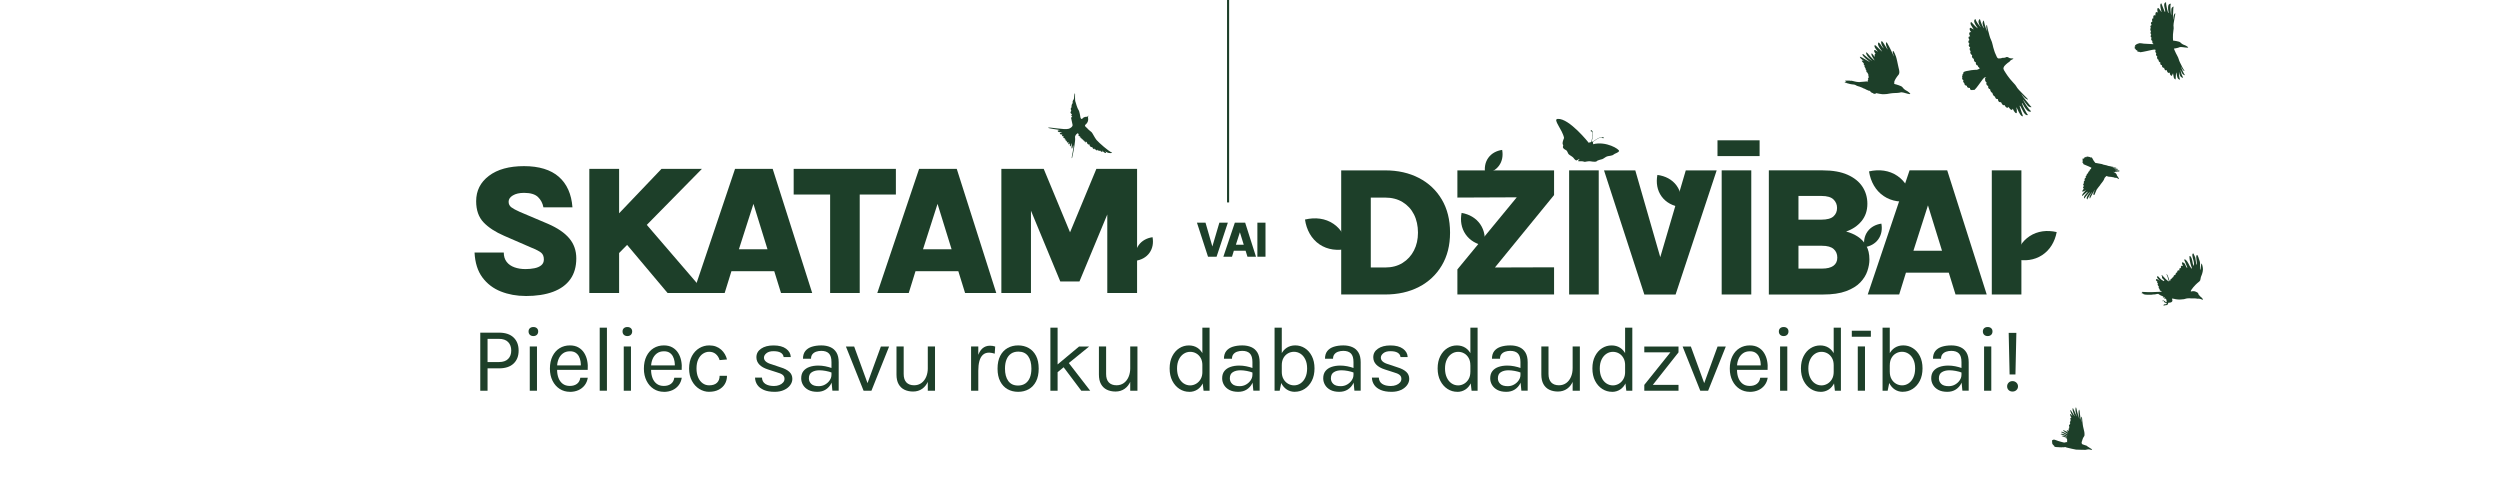 <svg xmlns="http://www.w3.org/2000/svg" id="Layer_1" viewBox="0 0 1039 199"><defs><style>      .st0, .st1 {        fill: none;      }      .st2, .st3 {        fill: #1d3f29;      }      .st1 {        stroke: #1d3f29;        stroke-miterlimit: 10;        stroke-width: .87px;      }      .st3 {        fill-rule: evenodd;      }    </style></defs><rect class="st0" x="-.86" y=".26" width="1040.01" height="198.33"></rect><line class="st1" x1="510.39" x2="510.39" y2="84.13"></line><g><path class="st3" d="M787.21,34.68l.06.19c.23.12.5.14.74.21.7.22,1.46.44,2.12.76l.3.2.27.26.31.36.22.26.35.29.48.33.5.27.45.3c.17.13.34.26.5.41l.35.38.05.15-.03.03-.06-.02-.07.05-.29-.02c-.21-.04-.41-.08-.62-.13-.27-.07-.54-.14-.82-.22-.28-.07-.56-.16-.84-.23l-.42-.08c-.17-.03-.33-.06-.5-.07l-.35.04c-.19.03-.37.1-.56.13-.2.03-.4.05-.6.07-.23.02-.46.04-.69.05-.25.01-.5,0-.75.02-.2.01-.4.03-.6.04-.21.02-.43.04-.64.06-.23.03-.46.06-.69.1-.19.03-.38.07-.57.1-.2.03-.41.06-.61.1-.23.02-.46.04-.68.05-.25.01-.5.02-.76.04-.18,0-.36-.01-.54-.02-.18-.03-.36-.05-.54-.08-.22-.03-.44-.06-.65-.1-.21-.04-.41-.08-.61-.12-.22-.04-.44-.09-.67-.13l-.23.15-.11.09-.07.07-.26-.04-.12-.02-.1.04-.14-.03-.13-.13-.16-.13-.29-.09-.2-.1-.31-.16-.21-.2-.15-.22-.07-.16-.26-.04-.25-.06h-.18s-.1-.1-.1-.1l-.21-.09-.4-.15-.41-.22-.48-.24-.48-.17-.4-.22-.43-.18-.48-.18-.46-.18-.44-.11-.41-.15-.37-.17-.34-.2-.39-.13-.42-.07-.45-.04-.45-.07c-.18-.03-.36-.06-.54-.1-.18-.04-.36-.1-.54-.15-.22-.06-.45-.11-.67-.17l-.49-.17-.33-.13-.16-.12-.03-.07.07-.04.22.02.35.04.28.04-.26-.11-.08-.04-.03-.05.05-.04-.13-.05-.16-.07-.14-.11-.04-.07.06-.05.25-.04c.19-.02.38-.02.58-.03h.42c.17,0,.35,0,.52,0,.19.02.37.07.55.09l.13-.02h.12s.17,0,.17,0c.22.04.44.09.65.14.18.04.35.09.53.13.22.05.44.11.67.15.17.03.35.05.52.07l.49.05.44.02.3-.06c.2-.03.4-.03.6-.05.26-.02.52-.04.78-.06.33-.03.65-.07.98-.09.26-.01.52.03.78,0l.08-.1v-.07s-.05-.09-.05-.09l-.09-.12-.02-.13.02-.07.12-.09.12-.05-.05-.07-.04-.12v-.05s.12-.12.12-.12l-.1-.1-.12-.15.02-.08.2-.12.21-.13-.04-.06-.1-.1-.03-.09.04-.08.06-.03-.02-.08-.07-.12-.08-.1v-.2s.07-.03.07-.03l-.04-.13-.05-.12v-.1s.02-.1.02-.1l-.11-.14-.11-.11-.04-.1.02-.1.04-.07-.1-.08-.14-.08-.19-.16-.14-.2-.06-.22.03-.17.04-.08-.11-.14-.19-.29-.11-.34v-.11s.03-.15.03-.15l-.09-.07-.14-.18-.16-.28-.07-.22v-.1s.02-.06.02-.06l.1-.04-.12-.16-.19-.27-.12-.19-.04-.17.02-.1.06-.06h.09s-.15-.15-.15-.15l-.21-.23-.24-.26-.18-.2-.13-.19-.03-.11.05-.09.12-.03.23.03.3.09.16.06-.37-.3-.43-.32-.35-.31-.24-.26-.19-.27-.07-.15v-.1s.09-.05.09-.05l.3.1c.18.07.35.16.52.25.17.09.34.19.51.29.19.11.38.22.57.33.19.11.38.23.58.34.23.14.46.28.7.41.17.09.34.18.51.27l.47.23c-.2-.15-.39-.29-.59-.45-.18-.14-.35-.28-.53-.42l-.48-.39c-.17-.14-.34-.28-.5-.44-.17-.16-.33-.34-.49-.52l-.29-.32-.19-.33-.08-.21v-.18s.09-.09.09-.09h.13s.34.26.34.26l.45.38c.17.15.35.29.53.43.17.14.35.27.52.41.18.15.36.3.55.44l.49.36c.21.15.42.3.63.45l.27.19-.44-.46-.39-.38c-.18-.18-.36-.36-.53-.55-.15-.16-.29-.32-.43-.49l-.31-.47-.22-.41-.12-.28-.06-.27.02-.17.07-.11h.15s.32.32.32.32l.43.48.38.43.38.43.38.39.37.38.39.4.49.4.18.14-.22-.34-.28-.44-.26-.41-.23-.4-.17-.34-.12-.29-.06-.21-.03-.23.02-.17.08-.11h.11l.19.15.2.26.21.29.21.26.24.28.18.19.07.07-.09-.23-.06-.26-.02-.26.03-.27.12-.23.12-.06h.15s-.22-.34-.22-.34l-.22-.35-.15-.4-.03-.2.04-.19.09-.14h.14s.22.06.22.06l.26.15.28.19.3.2.1.04.03-.07-.05-.09-.29-.34c-.13-.17-.26-.34-.38-.51-.11-.16-.22-.32-.32-.49l-.19-.39-.1-.38.04-.25.13-.13.17.02.36.29.38.37.37.36.39.38c.19.18.39.36.58.55l.37.36.42.34-.3-.44-.36-.49c-.12-.17-.24-.34-.35-.52-.12-.18-.23-.36-.33-.55l-.21-.47-.13-.38-.04-.37.03-.26.06-.18.13-.1.14.02.21.19.27.34.3.39.29.44.29.41.21.24.18.2.26.25-.21-.39-.26-.43-.19-.35c-.09-.18-.18-.36-.24-.55l-.13-.48-.04-.37.03-.26.08-.16.12-.06.15.05.25.27.29.41c.12.18.24.36.36.55.12.2.24.4.36.59.12.18.24.36.35.54.12.19.24.4.37.59.14.2.3.37.45.56-.08-.17-.17-.33-.25-.5-.08-.18-.15-.36-.22-.54-.06-.16-.12-.33-.17-.49l-.11-.45-.05-.39v-.32s.04-.23.04-.23l.07-.13.08-.04.11.05.2.26.2.38.28.49.25.45c.1.19.2.39.3.58l.23.43c.17.34.34.67.5,1.02.11.24.21.48.32.72.15.34.31.68.47,1.01.1.21.22.4.33.6-.07-.21-.15-.42-.22-.63-.06-.17-.12-.34-.18-.51l-.12-.36-.05-.36.02-.24.03-.19.06-.09h.13s.19.26.19.26l.23.43c.08.17.17.34.24.51.15.35.3.7.43,1.06.1.28.17.56.25.85.1.38.19.76.27,1.14.09.41.17.82.26,1.23.09.43.19.86.28,1.28.09.38.2.76.27,1.14.05.25.08.5.09.75l-.02.46-.07.26-.15.39c-.12.2-.29.36-.43.54l-.36.47c-.19.28-.39.57-.56.86-.1.16-.18.33-.26.5l-.17.41-.08.22v.22s0,.19,0,.19l-.03.31h0Z"></path><path class="st3" d="M822.02,28.83l.47-.15.29-.1-.15-.18-.05-.16-.03-.16-.12-.08-.18-.11-.12-.15-.08-.18-.07-.31-.27-.08-.27-.16-.18-.29-.12-.35.03-.2.08-.22-.25-.08-.2-.12-.2-.21-.1-.17-.08-.21-.1-.28.03-.2.06-.23-.22-.02-.2-.14-.22-.22-.16-.32-.06-.25v-.26s.1-.32.1-.32l-.21-.12-.23-.19-.17-.22-.13-.3-.07-.32.06-.3.12-.26-.23-.17-.14-.24-.05-.3v-.31s.12-.3.12-.3l.12-.19-.3-.21-.18-.2-.11-.22-.05-.26.07-.22.1-.18.18-.17-.27-.28-.14-.26-.07-.23v-.31s.11-.26.11-.26l.16-.16.2-.12-.18-.21-.11-.23-.11-.4-.02-.3.11-.21.21-.12.36-.05-.11-.24-.12-.24-.1-.26-.07-.41.04-.25.11-.2.19-.11.23-.06h.17s.09.02.09.02l-.17-.2-.17-.23-.15-.25-.09-.26-.05-.25.02-.3.05-.19.24-.14.19.07.21.12.27.16.33.17.39.24c-.11-.17-.23-.33-.33-.5-.18-.29-.35-.58-.52-.87-.1-.18-.22-.35-.31-.53l-.14-.33-.05-.39.05-.24.09-.22.16-.05.23.23c.23.25.47.5.7.75.18.2.36.4.55.59.18.18.35.36.54.52.19.16.4.3.59.46l.14.11-.21-.35-.29-.45-.25-.36-.27-.45-.22-.44-.18-.4-.1-.42v-.41s.2-.4.2-.4l.16-.17.1-.08.05.05.12.33.22.49.28.48c.12.19.24.38.37.57.13.19.27.37.41.55l.37.47.34.4.12.1-.17-.29-.2-.34-.17-.31-.18-.39-.13-.39-.11-.47.03-.45.13-.3.21-.31.14-.14h.09s.08.25.08.25l.27.87.21.6c.08.18.15.36.24.54.12.25.23.51.36.75.11.2.23.39.36.58l.24.31-.16-.44-.19-.45-.16-.49c-.05-.17-.1-.35-.13-.53v-.43s.08-.38.08-.38l.13-.25.13-.2.14-.12h.06s.03.09.03.09l.02.4c.05.26.13.52.19.79.07.26.13.52.21.78.06.21.14.42.2.63.08.24.15.48.24.72.08.22.18.43.28.64.09.19.21.36.31.54-.07-.19-.14-.37-.2-.56-.06-.17-.11-.34-.16-.51-.05-.17-.09-.35-.11-.53l-.02-.48.04-.4.12-.24.07-.08.06.07.03.22c.04.22.09.44.13.67.05.25.09.5.15.75.06.26.13.53.2.79.06.24.14.48.2.72.11.39.2.79.31,1.18.1.34.19.67.31,1,.11.29.25.57.36.85.12.29.26.57.35.87.13.41.23.84.34,1.26.08.32.13.64.22.95.14.52.31,1.03.47,1.54.07.21.13.42.21.62.14.34.29.66.44.99.12.27.24.55.36.82l.19.31.15.17.42.19c.17.02.34-.05.52-.07h.45s.43-.17.43-.17l.39-.06h.46s.35-.06.35-.06l.27-.08.28-.14.3-.05.37.07.26.13.3.17.27.11.37.07.34.02.28.03h.26s.24.03.24.03l-.12.19-.3.18-.32.15-.18.1-.24.15-.15.19-.22.26-.31.27-.36.22-.21.16-.37.32-.27.22-.23.24-.2.21-.28.28-.19.36-.12.24-.06.26v.31c.06.22.16.43.27.63.23.41.49.8.74,1.19.23.35.46.7.7,1.04.34.47.69.94,1.06,1.39.38.46.79.9,1.19,1.35.31.35.65.68.95,1.05.18.22.34.48.49.72.12.18.21.38.34.55.22.29.46.57.71.84.37.4.75.78,1.13,1.18.43.45.87.89,1.3,1.34.33.34.67.67,1,1.01l.31.36v.1s-.19-.01-.19-.01c-.23-.1-.47-.21-.68-.35-.2-.13-.38-.3-.56-.47-.2-.18-.38-.37-.56-.57-.15-.17-.27-.35-.42-.52l-.39-.43c.14.23.27.46.42.68.17.26.35.5.53.75.23.3.46.6.69.89.23.29.47.58.71.87.41.51.82,1.04,1.24,1.55.14.17.3.33.46.5l.18.2-.02.1h-.24c-.21-.03-.42-.06-.61-.15-.24-.12-.45-.28-.64-.46-.22-.22-.39-.48-.59-.72-.18-.23-.36-.46-.54-.7-.18-.24-.35-.5-.53-.74l-.37-.45c.13.25.25.51.38.75.15.28.33.54.49.81.14.23.27.47.42.69.21.31.42.61.64.92.21.28.41.57.63.85l.42.47.3.26.11.12-.05.09-.26.1c-.17.01-.35.02-.51-.04-.23-.08-.46-.2-.64-.37-.3-.26-.55-.58-.8-.89-.18-.23-.35-.47-.5-.72-.16-.26-.31-.54-.46-.8-.09-.17-.18-.35-.28-.51l-.18-.23-.15-.03c.1.28.19.56.3.83.14.33.28.66.43.98.16.33.34.66.51.98.15.29.29.58.45.86.15.27.3.54.47.81l.28.36.05.14-.09.08h-.34s-.47-.21-.47-.21c-.2-.14-.36-.33-.52-.52-.15-.17-.28-.36-.39-.56-.17-.28-.3-.57-.45-.86-.15-.29-.31-.59-.46-.89-.09-.18-.17-.37-.28-.55l-.19-.2-.26-.14c.09.31.19.62.28.93.11.34.21.69.32,1.03.09.29.19.57.29.86.1.29.2.58.3.86l.13.42.07.15-.04.14-.27-.02-.41-.27c-.16-.15-.3-.33-.42-.52-.2-.3-.38-.61-.55-.93-.14-.26-.26-.52-.38-.79-.17-.34-.31-.71-.5-1.04l-.16-.09.1.4c.03.17.06.34.08.51l.03.41v.43s0,.38,0,.38l-.15.24h-.22s-.36-.27-.36-.27c-.17-.19-.33-.4-.46-.61-.18-.29-.3-.61-.47-.91l-.09-.09-.02.19-.12.2-.27.14-.22-.04-.37-.29c-.15-.16-.3-.33-.43-.51l-.27-.43-.11.2-.25.16-.27.02-.34-.2-.36-.37c-.14-.18-.24-.39-.36-.59l-.27.1-.3-.04-.27-.24-.27-.39c-.11-.19-.2-.39-.31-.59l-.18.02-.36-.05-.24-.07-.3-.31-.15-.4-.05-.5-.32.03-.4-.13-.3-.28c-.1-.18-.13-.39-.2-.59l-.19-.13-.32-.22-.21-.27-.2-.36c-.07-.19-.11-.4-.17-.59l-.37-.23-.29-.36-.19-.4c-.06-.17-.07-.36-.11-.54l-.42-.17-.23-.26-.16-.37v-.28s.06-.28.06-.28l-.26-.1-.24-.14-.18-.27-.12-.32-.02-.28.12-.37-.31-.22-.2-.35-.14-.44.05-.26.07-.12-.12-.12-.05-.14.12-.14.43-.28c-.19,0-.39-.05-.58-.02l-.31.16c-.21.19-.4.42-.58.64-.16.19-.3.4-.45.61-.44.59-.86,1.19-1.3,1.78-.29.38-.57.77-.87,1.14-.22.26-.44.53-.69.76l-.27.16-.2-.02-.18-.05-.05-.09-.1.11-.21.08-.34-.02-.32-.11-.21-.15-.09-.23v-.4s-.19,0-.19,0h-.35s-.28-.12-.28-.12l-.3-.17-.14-.24v-.33s-.24-.05-.24-.05l-.27-.09-.2-.13-.22-.21-.13-.26-.03-.36-.17-.17-.17-.18-.14-.25v-.34s.11-.3.11-.3l-.12-.1-.15-.07-.19-.21-.07-.22-.03-.21.09-.25-.06-.28-.04-.18.02-.18.09-.23.1-.11-.03-.2.04-.25.11-.13.2-.08-.06-.28.07-.23.2-.21.39-.2c.23-.08.47-.14.71-.19.25-.05.51-.09.77-.13.39-.07.78-.16,1.18-.22.32-.05.65-.07.98-.1l.89-.07h.52s.37-.14.37-.14h0ZM829.49,22.84h0Z"></path><path class="st3" d="M865.23,183.42l-.09.32-.02.24.03.17.06.21.07.14.08.09.4.17c.23.09.46.16.7.24.24.08.5.14.74.24l.21.16.12.1.16.14.17.1.25.14.18.1.1.11.17.1.24.14.31.18.19.16.11.16.05.07v.09s-.02-.03-.02-.03h-.04s-.26,0-.26,0l-.28-.05-.33-.09-.24-.05-.29-.02-.29.02-.27.05-.23.04c-.17.03-.35.07-.52.1-.65-.01-1.31-.03-1.96-.04-.64-.02-1.27-.04-1.91-.06-.62-.13-1.24-.25-1.86-.38-.72-.17-1.44-.34-2.15-.51-.17-.07-.35-.13-.52-.2-.19.04-.37.08-.56.12h-.24s-.17,0-.17,0h-.11s-.04-.05-.04-.05h-.06s-.18.06-.18.06h-.39c-.18-.01-.36-.02-.54-.03h-.3s-.3-.04-.3-.04l-.3-.02h-.29s-.29-.03-.29-.03l-.22-.03-.18-.03-.12-.04-.08-.04-.1-.09-.06-.07-.03-.07v-.06l.03-.05-.08-.05-.09-.05-.1-.08-.03-.05v-.06s-.06-.03-.06-.03l-.08-.05-.03-.04-.02-.07-.06-.02-.07-.02-.03-.05v-.04s.03-.03.03-.03l-.02-.05-.04-.03-.05-.04-.04-.04v-.04s.01-.04.01-.04l-.05-.05-.07-.06-.02-.05v-.04l.04-.04h.06s-.06-.07-.06-.07v-.05s.02-.04.02-.04l.03-.03h.07s-.1-.08-.1-.08l-.08-.06-.06-.08v-.08s.05-.08.05-.08l.08-.02h.04s-.07-.09-.07-.09l-.08-.09v-.06s.05-.06.05-.06l.05-.02-.06-.09-.04-.06v-.07s.06-.09.06-.09l.08-.02.11-.02v-.04s.04-.03.04-.03l.06-.03h.07s.04.01.04.01v-.04s.04-.04.04-.04l.05-.02h.07s.09.02.09.02v-.05s.02-.03.02-.03h.07l.1.03.06.03.03-.03.06.02.14.06.1.03.29.08.33.12.4.15.28.1.41.12.37.11.43.12.39.11.37.09.35.09h.47l.17-.05.17-.06.15-.04h.17s.14-.02.14-.02l.21.02-.07-.09-.04-.1-.02-.07.02-.06.02-.04.04-.05-.04-.03-.03-.08v-.09s-.01-.1-.01-.1l.04-.07.06-.04.09-.02-.1-.06-.08-.13-.02-.12.02-.1.05-.04-.32-.09-.26-.08-.03-.04.09-.03h.42s0-.05,0-.05l.04-.11.02-.03h-.03c-.2-.08-.4-.15-.6-.23-.35-.13-.7-.26-1.06-.39l-.37-.11-.14-.05-.02-.05.11-.05.33-.06.44.06c.17.04.33.12.5.18l.47.18.39.16v-.07s0,0,0,0h-.02s-.48-.25-.48-.25l-.41-.2c-.19-.09-.39-.17-.58-.25-.18-.08-.37-.15-.56-.22l-.34-.11-.22-.05-.09-.03v-.05s.08-.09.08-.09l.25-.09.41.02c.22.05.43.13.65.21l.46.19.46.24.29.15.13.05h0s.04-.06.04-.06l-.33-.23c-.17-.11-.34-.22-.51-.32-.18-.11-.36-.2-.54-.3l-.48-.27-.47-.24-.24-.09-.06-.05.02-.05.16-.07h.28s.4.09.4.09l.36.15.48.26.49.27.3.17.15.05h.17s-.43-.33-.43-.33l-.47-.36-.4-.3-.41-.3-.19-.14-.08-.05-.03-.07.13-.05.27.03.36.13c.19.08.37.18.55.27l.42.25.44.27-.02-.11v-.04s-.14-.13-.14-.13l-.14-.16-.13-.18-.12-.16v-.13s.09-.04.09-.04l.25.04.37.15.04-.04.1-.04-.04-.09-.07-.17v-.06s0-.07,0-.07l.02-.06.08-.08-.05-.05-.02-.09v-.1s.05-.08.05-.08l.05-.05.08-.04.11-.05-.04-.12-.03-.13v-.15s.01-.08.01-.08l.03-.08.03-.08-.06-.07-.05-.11-.04-.13v-.09s.02-.13.02-.13l.07-.12.09-.09h.06s.11.01.11.01l-.08-.1-.03-.06.1-.19.08-.04.09-.02h.06s-.08-.14-.08-.14l-.04-.1-.05-.13-.03-.12v-.1l.03-.07.04-.05.07-.02h.08s-.06-.07-.06-.07l-.05-.07-.03-.09v-.09s.09-.08.09-.08l.08-.03.1-.03h.06l-.08-.13-.06-.09-.03-.09-.02-.09v-.11s.03-.08.03-.08l.03-.04h.06s.08-.01.08-.01l-.07-.07-.06-.07-.06-.11-.04-.12v-.12s.04-.12.04-.12l.08-.05h.12s.14.05.14.05l.1.06-.09-.18-.19-.44-.14-.33-.1-.3-.07-.24v-.11s0-.09,0-.09l.05-.05h.08s.13.09.13.09l.17.18.19.2.18.22.2.2-.17-.38-.16-.36-.19-.4-.17-.4-.11-.31-.06-.26-.03-.19v-.18s.04-.06.04-.06l.06.02.16.17.17.26.18.29.21.32.18.3.24.36.19.32.2.3.22.3-.18-.46-.14-.34-.14-.37-.14-.35-.09-.33-.11-.38-.1-.4-.03-.34v-.2s.03-.15.03-.15l.06-.08h.06s.1.1.1.1l.13.27.15.32.17.36.21.47.17.42.16.36.22.48.18.41.2.28-.13-.37c-.06-.17-.12-.35-.17-.52l-.11-.42-.1-.44-.07-.36c-.02-.17-.04-.34-.05-.51v-.36s.01-.27.01-.27l.05-.32.03-.13.03-.07.04-.03.06.02.1.19.09.31.09.35.1.47.1.45.12.48.13.41c.07.24.15.48.22.72l.14.43.15.48.2.48-.07-.36c-.04-.19-.09-.38-.12-.57-.03-.18-.06-.36-.08-.54l-.06-.47c-.02-.17-.03-.35-.04-.52v-.38s.01-.38.01-.38l.05-.27.07-.24.06-.1h.07s.07.08.07.08l.07.31.08.45.03.39.06.45c.03.19.05.39.07.58.03.24.06.48.1.72.04.23.08.47.13.7.04.19.09.38.14.57.06.24.1.48.17.72l.08.19c-.02-.17-.05-.33-.07-.5l-.07-.47-.04-.43v-.34s.04-.23.04-.23l.06-.18.07-.09h.07s.04.08.04.08l.06.34c.03.18.05.36.07.53.02.18.03.37.05.56.02.19.05.38.07.57.03.28.06.57.1.85.02.17.04.34.06.5.04.23.08.47.12.7.13.73.38,1.44.5,2.17l.06.5.02.4v.47s-.07.25-.07.25l-.11.23-.17.26-.21.35-.14.32-.17.47-.13.44-.04.2h0Z"></path><path class="st3" d="M903.14,16.94l-.02-.25c-.03-.33-.05-.67-.05-1,0-.46,0-.92.02-1.38.03-.47.1-.94.15-1.4.04-.37.12-.73.14-1.1.01-.23-.01-.46-.03-.69-.01-.17-.06-.35-.05-.52,0-.29.03-.58.07-.86.06-.42.14-.84.21-1.26.08-.48.16-.96.24-1.44.06-.37.14-.73.2-1.09l.04-.37-.06-.07-.14.08c-.13.16-.25.32-.33.5-.08.17-.13.36-.17.54-.05.2-.08.41-.11.62-.02.17,0,.35-.02.53l-.05.45c-.02-.21-.06-.43-.07-.64-.02-.24-.02-.49-.02-.73,0-.3,0-.6.02-.89.01-.29.03-.59.05-.88.03-.52.04-1.04.07-1.56.01-.18.04-.35.07-.53l.03-.21-.08-.06-.19.09-.39.34c-.12.17-.19.37-.24.57-.05.24-.03.49-.04.73,0,.23-.02.46-.02.69,0,.24.02.48.02.72l-.03.45c-.05-.23-.1-.45-.14-.68-.04-.25-.06-.5-.09-.76-.03-.22-.06-.43-.07-.65-.02-.3-.03-.59-.03-.89,0-.28,0-.56,0-.84l.06-.49.08-.3.02-.13-.1-.04-.26.03-.38.22c-.14.15-.24.32-.29.5-.08.3-.09.62-.11.93-.01.23,0,.46.02.69.02.25.07.49.11.74l.08.46v.23s-.11.08-.11.08c-.08-.23-.18-.46-.25-.7-.09-.29-.17-.57-.24-.86-.07-.29-.12-.59-.18-.88-.05-.26-.11-.52-.15-.78-.04-.25-.08-.5-.1-.75v-.36s-.04-.12-.04-.12l-.12-.02-.26.13-.26.32c-.07.18-.09.37-.11.57-.01.18,0,.36.02.54.03.26.1.52.15.78.05.26.11.53.16.8l.1.49-.03.21-.13.2c-.11-.26-.22-.51-.32-.76-.12-.28-.24-.56-.35-.84-.1-.24-.19-.47-.28-.71-.09-.24-.18-.48-.27-.72l-.14-.34-.03-.13-.11-.09-.2.12-.16.35c-.04.17-.04.35-.03.53.02.29.06.57.11.86.04.23.1.47.16.7.07.31.17.61.21.92l-.08.12-.16-.32-.24-.39-.21-.3-.25-.3-.22-.27-.25-.11-.17.09-.13.32c-.03.2-.03.4,0,.61.03.27.12.54.16.81v.1s-.14-.12-.14-.12l-.22-.09h-.29s-.15.12-.15.12l-.12.35c-.03.17-.04.35-.04.52l.04.41-.2-.1h-.29s-.23.08-.23.08l-.15.27-.07.4c0,.18.04.37.06.55l-.27.03-.21.14-.07.27v.38c.03.18.08.36.12.53l-.16.06-.25.18-.15.14-.05.33.11.34.25.37-.27.1-.24.25-.08.31c.02.17.13.33.19.49l-.07.16-.13.28v.27s.05.32.05.32l.22.48-.16.31-.02.36.08.35.23.42-.24.28-.03.27.09.32.16.2.22.17-.15.17-.11.19.02.26.09.27.15.2.31.22-.12.27.05.32.15.36.2.16.13.06-.03.13h0s-.1,0-.1,0c-1.3-.07-2.6-.14-3.91-.21-.24-.04-.47-.07-.7-.11-.23-.03-.45-.05-.68-.07h-.42s-.26.03-.26.03l-.16.07-.07.12h-.2s-.15.02-.15.02l-.14.09-.06.08-.13.02-.18.07-.1.06-.04.08-.07.12-.19.08-.07.09-.04.1.07.12.09.05.06.06-.24.09-.14.13v.12s.07.1.07.1l.07.1-.13.14v.12s.09.12.09.12l.11.09.18.09.17.07-.14.13v.12s.18.13.18.13l.19.1.29.07.17.04-.18.15-.02.11.11.1.22.11.28.08h.21s.14,0,.14,0v.04s.14.06.14.06l.16.05h.3c.31-.05.61-.1.91-.15.42-.08.82-.16,1.23-.25.63-.13,1.25-.27,1.88-.41.21-.05.43-.1.65-.14.25-.05.5-.09.77-.12h.33s.2.05.2.05l.05.04.18.11-.12.16-.07.16v.22s.02.15.02.15l.07.17.09.23.13.12.17.13-.14.1-.05.17-.02.23.07.28.1.19.15.17.25.18-.07.17-.05.22v.22s.1.26.1.26l.13.24.21.18.23.13-.06.21.05.22.13.22.19.21.25.16.19.08-.08.27v.21s.05.19.05.19l.12.2.17.12.17.08.22.04-.03.3.05.23.08.18.18.21.22.13.2.04h.2s0,.21,0,.21l.06.2.15.31.16.21.19.1h.21s.27-.11.27-.11l.07.21.06.21.08.22.19.3.16.15.19.09h.19s.19-.05.19-.05l.11-.08.06-.04v.2s.02.22.02.22l.04.23.09.21.11.19.18.19.14.11h.24s.09-.12.09-.12l.07-.17.09-.22.13-.24.13-.32.06.47c.04.27.1.53.15.8l.09.48.1.28.19.29.17.14.18.11.14-.03.02-.25c.02-.26.03-.53.04-.79.01-.2.02-.41.03-.61.02-.19.03-.38.07-.57.03-.19.09-.36.14-.54l.03-.13.06.32.06.42.04.34.08.41.1.38.1.34.17.32.24.27.36.19.2.05h.11s0-.04,0-.04l-.11-.27-.13-.42-.09-.44c-.03-.18-.05-.36-.07-.54-.02-.18-.03-.36-.04-.53l-.02-.47v-.4s.02-.12.02-.12l.05.26.06.31.07.28.1.34.13.32.2.36.27.29.26.15.32.12.18.04.05-.04-.08-.19-.32-.7-.2-.49-.15-.46c-.06-.22-.13-.43-.18-.65-.04-.18-.07-.36-.09-.54v-.3s.13.36.13.36l.13.38.17.39.21.41.24.3.28.22.23.12.21.08.16.03.04-.03-.03-.06-.22-.27c-.12-.2-.21-.4-.32-.61-.1-.2-.21-.41-.31-.61-.08-.17-.15-.34-.22-.51-.08-.19-.18-.39-.25-.58-.07-.18-.12-.36-.17-.55l-.1-.49.18.46.19.41.22.4.26.33.26.26.22.12.1.02v-.07s-.11-.16-.11-.16c-.1-.17-.19-.33-.29-.5-.11-.19-.23-.37-.33-.57-.11-.2-.21-.41-.32-.61-.09-.19-.18-.38-.28-.57-.15-.31-.32-.61-.47-.92-.13-.27-.25-.53-.36-.8-.09-.24-.16-.48-.24-.72-.08-.24-.15-.49-.26-.73-.15-.33-.32-.66-.5-.99-.13-.25-.27-.48-.39-.73-.2-.41-.38-.82-.56-1.23-.07-.17-.15-.34-.21-.5l-.08-.24c.22-.04.44-.07.66-.11.2-.04.41-.08.61-.13.17-.04.35-.08.52-.13l.49-.19.31-.08h.46s.38.02.38.02c.26.03.52.06.78.1.25.03.5.06.76.09.19.02.38.04.57.04l.26-.02.05-.05h.06s.03-.01.03-.01l-.07-.13-.36-.29c-.16-.11-.33-.21-.5-.3l-.44-.21-.48-.18-.47-.23-.35-.22-.23-.21-.32-.28-.27-.2-.3-.14c-.63-.2-1.33-.3-1.99-.41l-.5-.05h0Z"></path><path class="st3" d="M870.85,67.73c-.22-.3-.58-.68-.69-.89-.22-.39-.41-.77-.65-1.16l-.19-.2-.26-.11h-.14s-.12.14-.12.14l-.22-.23-.18-.07-.14.03-.16-.08h-.12s-.08.01-.08.01l-.11-.1h-.13s-.02.11-.02.11l-.16-.11h-.22s-.11.1-.11.1l.03.25-.21-.22-.25.05-.02.16-.3-.09c-.22.04.05.28.05.36l-.22-.13-.1.03.12.31-.27-.26-.07.45c-.16-.09-.68-.33-.41.08l.18.23c-.24-.1-.31-.17-.17.08l.16.24-.2-.05.2.57-.26-.05v.31s.49.36.49.36l-.13.05-.04.11.1.17c.28.19.33.17.63.3l1.83.78.93.46-.04.04-.11.17-.02.17v.17s-.17.03-.17.03l-.16.07-.18.18-.09.19v.28s-.28.19-.28.19l-.18.21-.14.25-.04.27-.31.24-.16.2-.1.18-.04.24-.03.14-.3.26-.08.24.03.26.1.17-.28.15-.2.18-.1.24.02.15.06.22.06.1-.27.32-.16.25-.07.21.05.18.13.13-.25.35-.12.29-.03.24.08.15.16.1h.15s-.18.27-.18.27l-.19.37-.08.28.03.13.15.12.15.02.12-.03-.03.07c-.13.17-.29.31-.41.48l-.24.41-.06.26.05.12.18.02.22-.1.25-.1.23-.12.28-.17.21-.15v.11c-.15.19-.33.36-.49.54l-.36.41c-.14.17-.28.35-.41.54l-.2.37-.05.3.06.16.09-.02.07-.08.21-.18.43-.38.43-.37c.17-.15.35-.29.53-.43l.48-.39-.08.34-.25.29-.4.47-.39.47-.22.36-.17.42v.32s.09.19.09.19l.07.03.07-.06.14-.25.35-.46.39-.47c.15-.18.29-.36.45-.53l.47-.48.41-.37-.07.25-.23.28-.35.45-.29.46c-.12.22-.24.43-.32.67l-.05.45.11.3.13.12h.07s.04-.09.04-.09l.08-.23.17-.35c.1-.19.22-.38.33-.57.12-.2.24-.39.37-.58l.3-.41.35-.48.35-.4-.17.32-.3.48-.27.47c-.09.17-.2.33-.27.51l-.11.48.07.38.06.13h.07s.07-.16.07-.16l.17-.38c.19-.36.39-.72.59-1.08.11-.2.22-.41.33-.61.11-.2.23-.41.35-.61l.3-.48.29-.4-.15.32-.2.36-.19.46-.13.43-.03.47.12.24.29-.06.13-.26c.11-.27.22-.54.33-.81.15-.36.3-.71.45-1.06.13-.31.58-.69.72-.99.09-.2.49-.54.6-.74.5-.86,1.22-1.48,1.71-2.42.17-.32.16-.54.35-.84.09-.15.44-.48.69-.74.61.25,1.19.39,2,.37l.4.09.49.06.38.13.29.1c.17.02.35-.04.52-.02l.37.14.48.27.21.11.12.02-.07-.26c-.1-.2-.23-.38-.35-.57-.13-.2-.31-.38-.42-.6l-.14-.46-.32-.46-.25-.17-.51-.31-.17-.07v-.02s-.09-.11-.09-.11l.14.04.14.04.15.04.2.03h.1s.06-.04.06-.04v-.06s-.05-.07-.05-.07l-.06-.05-.03-.03.14.05.15.05.16.05.14.03.12.02h.13s.07-.02.07-.02v-.07s-.1-.06-.1-.06l-.12-.06-.16-.08-.17-.1-.22-.12.32.11c.18.06.36.11.55.17l.33.1.19.05.19.02h.09s.07-.04.07-.04l-.03-.05-.17-.07c-.18-.08-.36-.15-.55-.22l-.43-.17-.4-.17-.38-.19-.09-.04.22.07.29.09.24.08.28.09.26.07.23.06.22.03h.18s.12-.05.12-.05l.03-.05v-.03s-.03-.02-.03-.02l-.18-.04-.28-.07-.3-.09-.37-.12-.37-.13-.32-.12-.28-.11-.08-.04.18.05.21.07.19.05.23.06.21.05.24.04h.19s.09-.04.09-.04l.07-.06.02-.04-.03-.03-.13-.03-.47-.09-.33-.07-.31-.08-.44-.12-.37-.12-.21-.08.24.05.26.06.26.05.27.05h.19s.14-.02.14-.02l.07-.04.05-.04v-.04s-.01-.02-.01-.02h-.04s-.18-.02-.18-.02l-.41-.07-.41-.07-.34-.07-.39-.08-.37-.1-.33-.1.31.07.28.05.27.04h.22s.17,0,.17,0l.07-.03v-.02s-.04-.02-.04-.02h-.11s-.33-.06-.33-.06l-.38-.05-.41-.07-.38-.07c-.19-.03-.37-.06-.56-.1-.15-.07-.31-.14-.54-.2-.49-.13-.97-.23-1.46-.32-.2-.09-.42-.2-.54-.22l-2.18-.4h0c-.17-.03-.36-.06-.56-.08h0Z"></path><path class="st3" d="M898.45,121.18l-.22-.16-.39-.21-.29-.22v-.47s-.27-.24-.27-.24l-.16-.35.11-.41-.34-.42c-.09-.16-.2-.34-.19-.53l.22-.31c-.15-.11-.37-.16-.43-.33l.15-.44-.31-.27c-.12-.13-.3-.23-.35-.4l.13-.43.49.05c.38.19.7.47,1.04.71-.3-.34-.63-.66-.89-1.03-.14-.2-.32-.43-.32-.68l.31-.27c.3.11.47.44.7.66.26.24.48.52.76.74.26.2.54.37.83.53l.33.13.13-.22c-.07-.2-.25-.35-.39-.51-.17-.2-.41-.35-.55-.57l-.03-.34.15-.08-.12-.15-.19-.39v-.16s.06-.06.06-.06l.15.04.15.11.22.26c.25.2,1.93,2.33,2.58,2.16-.46-.43-.53-2.02-1.11-2.77v-.17s.07-.01.07-.01l.09.05c.64.69.82,2.41,1.18,2.73l.1-.03.12-.02-.02-.18.08-.28.17-.27.16-.14.18-.05.13-.03v-.1s.15-.2.15-.2l.09-.12.15-.13.21-.07.08-.44.13-.15.24-.22.45-.19.02-.35.08-.2.18-.23.19-.11.19-.03.04-.39.12-.27.17-.16.37-.07.26.08-.08-.46.02-.21.18-.25.28-.08.22.03-.03-.38v-.34s.12-.17.12-.17l.18-.1.34.05.24.1c-.1-.23-.21-.45-.29-.68-.06-.19-.12-.39-.15-.59l.04-.21.12-.08h.2s.3.14.3.14l.28.22.26.22.7,1.54.17.04h.22s-.17-.29-.17-.29c-.12-.25-.68-1.78-.8-2.04-.1-.21-.23-.4-.3-.62l-.03-.37.14-.11.18.03.18.13c1.18.97,1.34,2.25,2.23,3.36.03.04.57.64.45.18l-.17-.45c-.32-.81-.58-1.89-.74-2.76-.06-.34-.09-.68-.12-1.03-.02-.22-.04-.44-.02-.66l.1-.18h.14s.22.19.22.19c.9,1.23.67,2.69,1.25,3.99.54-1.37-.36-2.92-.51-4.28-.03-.22-.02-.45.03-.67l.17-.24.2-.05.1.11c.09.18.17.37.25.56l.21.44c.09.2.18.41.26.61.08.19.33,2.5.42,2.69l.17.3.06-.18v-.32c-.01-.22-.26-2.56-.26-2.78l.06-.4.09-.26.15-.13.09-.03.13.15.1.19c.1.21.2.41.28.62.1.25.16.52.25.78.1.3.23.59.32.9.06.24.08.49.13.73.05.27-.08,1.95-.04,2.23l.04.49.06.09.08-.11.03-.19c.04-.18.26-1.77.31-1.96l.09-.3.09-.02.07.08.13.35c.06.19.11.38.16.58.06.26.1.53.14.8.03.19.05.39.04.59,0,.28-.05.56-.09.84-.04.26-.11.51-.18.76-.06.23-.14.46-.22.68-.07.19-.16.36-.23.55l-.15.44c-.36,1.36.13,1.24-1.43,2.42-.54.41-3.17,3.15-2.69,3.52,1.15-.26,1.5-.19,2.48.3l.21.12.25.23.15.29.04.23.19.26.26.29.3.34.42.34.37.37.24.34.04.21v.13l-.05.06-.05-.08c-.62-.18-.81-.39-1.73-.46-.19-.01-.2.06-.39.03-.17-.03-.35-.05-.53-.08-.22-.03-.43-.06-.65-.07-.25-.01-.51,0-.76,0-.22,0-.43.03-.65.02-.26,0-.51-.06-.76-.06-.18,0-.35,0-.53.02-.2.02-.41.03-.61.06-.19.03-.37.09-.56.14-.19.05-.38.12-.58.16-.25.04-.51.04-.76.07-.23.02-.46.04-.69.06-.19.01-.38.02-.57.02-.18,0-.37-.03-.55-.04-.23-.02-.46-.04-.69-.07-.19-.03-.37-.07-.56-.11l-.3-.08-.29-.04-.35-.05h-.24s.11.37.11.37l.1.35-.05.29-.12.26-.29.22-.3.12-.43.08h-.32s-.21.03-.21.03l-.06.21-.06.11-.05.24-.08.2-.21.09-.22.08-.1.08h-.32s-.21.05-.21.05l-.23.06h-.28s-.14-.05-.14-.05l-.17-.07-.17-.12.22.04.2-.03.06-.07.07-.16h.33s.27-.04.27-.04l.33-.07.18-.18v-.16s-.11-.02-.11-.02l-.15-.02-.2-.05-.09-.1v-.07s-.25-.08-.25-.08l-.22-.07-.12-.11-.03-.19v-.11s-.09-.05-.09-.05l-.24-.07h-.14s-.08.07-.08.07l-.16.14.09-.29.09-.09h.17s.21-.02.21-.02l.22.08.21.16.26.21.25.16.2.08.13.04v-.07s.03-.25.03-.25c-.03-.23-.08-.45-.13-.67-.06-.19-.13-.37-.19-.56-.42.21-.47.1-.84-.04.55-.09.35-.32.37-.44-.41.07-.46.04-.86.01l.3-.4-.36-.09c-.68-.25-1.25-.56-1.82-.99l-.17.02-.21.02-.33.05c-.17.03-.33.08-.5.11l-.36.04h-.49s-.36.07-.36.07c-.17.03-.34.05-.51.06-.29.01-.58,0-.88,0-.26,0-.51,0-.77-.01-.23,0-.46-.02-.69-.04l-.43-.08-.32-.08-.19-.14-.07-.17c-.18-.02-.37-.02-.55-.07l-.07-.09.03-.14.12-.06h.12s-.05-.15-.05-.15l.03-.17c2.62.19,5.34.13,8.12-.06v-.03h.01Z"></path></g><g><g><g><path class="st2" d="M557.4,70.81h18.26c5.31,0,9.98,1.05,14.03,3.15,4.05,2.1,7.22,5.08,9.51,8.94,2.29,3.86,3.44,8.45,3.44,13.78s-1.15,9.81-3.44,13.66c-2.29,3.86-5.47,6.83-9.51,8.92-4.05,2.09-8.73,3.13-14.03,3.13h-18.26v-51.59ZM569.7,82.11v29.06h5.96c2.79,0,5.21-.63,7.25-1.9,2.04-1.27,3.61-2.99,4.73-5.17s1.67-4.65,1.67-7.42-.56-5.39-1.67-7.57-2.69-3.89-4.73-5.13c-2.04-1.24-4.45-1.86-7.25-1.86h-5.96Z"></path><path class="st2" d="M605.69,122.39v-10.42l28.33-34.4v4.42l-28.33.12v-11.3h40.18v10.26l-25.68,31.44v-1.34l25.68-.08v11.3h-40.18Z"></path><path class="st2" d="M652.13,122.39v-51.59h12.3v51.59h-12.3Z"></path><path class="st2" d="M689.46,108.75l11.15-37.94h12.84l-17.07,51.59h-12.99l-16.76-51.59h13l10.92,37.94h-1.08Z"></path><path class="st2" d="M715.53,122.39v-51.59h12.3v51.59h-12.3Z"></path><path class="st2" d="M735.13,122.39v-51.59h22.34c4.18,0,7.64.61,10.38,1.83,2.74,1.22,4.8,2.87,6.17,4.96,1.37,2.09,2.06,4.45,2.06,7.09,0,2.84-.81,5.25-2.44,7.23-1.63,1.97-3.76,3.41-6.4,4.31,1.77.46,3.38,1.17,4.84,2.11,1.46.95,2.63,2.2,3.52,3.75.88,1.55,1.33,3.47,1.33,5.75,0,1.51-.28,3.11-.85,4.81-.56,1.69-1.55,3.27-2.96,4.75-1.41,1.47-3.37,2.68-5.88,3.61-2.51.94-5.72,1.4-9.61,1.4h-22.49ZM747.44,81.45v9.84h9.5c2.36,0,4.04-.45,5.04-1.35,1-.9,1.5-2.06,1.5-3.5s-.49-2.56-1.48-3.54c-.99-.97-2.65-1.46-4.98-1.46h-9.57ZM747.44,111.63h9.8c2.08,0,3.65-.39,4.73-1.17,1.08-.78,1.61-1.92,1.61-3.4s-.51-2.68-1.52-3.57c-1.01-.9-2.62-1.35-4.82-1.35h-9.8v9.49Z"></path><path class="st2" d="M776.23,122.39l17.38-51.59h15.65l16.42,51.59h-12.96l-2.81-9.07h-17.8l-2.81,9.07h-13.07ZM795.22,104.21h11.88l-5.84-18.87-6.04,18.87Z"></path><path class="st2" d="M827.79,122.39v-51.59h12.3v51.59h-12.3Z"></path></g><path class="st2" d="M542.35,91.24c.64,4.33,2.66,8.03,6.03,10.32,3.38,2.29,7.56,2.78,11.82,1.77-.64-4.33-2.66-8.03-6.03-10.32-3.38-2.29-7.56-2.78-11.82-1.77Z"></path><path class="st2" d="M776.76,71.23c.68,4.28,2.71,7.95,6.09,10.24,3.38,2.29,7.54,2.81,11.77,1.85-.68-4.28-2.71-7.95-6.09-10.24-3.38-2.29-7.54-2.81-11.77-1.85Z"></path><path class="st2" d="M688.81,72.7c-.61,3.25-.09,6.42,1.75,8.95,1.84,2.53,4.7,4,7.98,4.42.61-3.25.09-6.42-1.75-8.95-1.84-2.53-4.7-4-7.98-4.42Z"></path><path class="st2" d="M774.86,102.74c2.37-.34,4.43-1.44,5.76-3.29,1.33-1.86,1.71-4.16,1.28-6.51-2.37.34-4.43,1.44-5.76,3.29-1.33,1.86-1.71,4.16-1.28,6.51Z"></path><path class="st2" d="M617.26,72.1c2.37-.34,4.43-1.44,5.76-3.29s1.71-4.16,1.28-6.51c-2.37.34-4.43,1.44-5.76,3.29s-1.71,4.16-1.28,6.51Z"></path><path class="st2" d="M837.49,107.72c3.98.92,7.95.45,11.21-1.68,3.27-2.13,5.3-5.57,6.06-9.59-3.98-.92-7.95-.45-11.21,1.68-3.27,2.13-5.3,5.57-6.06,9.59Z"></path><path class="st2" d="M616.84,102.08c.61-3.18.12-6.33-1.66-8.9-1.78-2.57-4.55-4.15-7.74-4.7-.61,3.18-.12,6.33,1.66,8.9,1.78,2.57,4.55,4.15,7.74,4.7Z"></path><rect class="st2" x="713.79" y="58.31" width="17.5" height="6.56"></rect><path class="st2" d="M662.09,59.91s.06-.55-.1-.88c1.11-.9,2.41-1.65,3.09-1.84.31-.09.75-.18,1,.21.17.27.82-.22.15-.4-1.17-.33-3.26,1.11-4.31,1.93-.09-.11-.23-.17-.45-.09.42-1.32,1-3.67.16-4.56-.49-.52-.72.27-.37.31.52.06.61.5.65.81.09.68-.16,2.15-.63,3.53-.1.06-.21.14-.33.24,0,0-.54-.04-.63.22,0,0-8.15-10.31-12.94-9.98-2.18.15,2.02,4.48,2.65,7.94,0,0-1.02,2.17-.43,2.84.39.44-.94,1.11,1.19,2.18.71.36.72,1.3,1.17,1.74.45.44,1.71,1.05,2.02,1.54.31.49.99,1.2,1.3.98.31-.22,1.26-.62,1.26-.62,0,0-1.14,1.07-.4,1.02.9-.07,1.67-.05,2.27.2.39.16,1.5-.4,2.74-.17.99.19,2.23.22,2.4-.01.4-.53,1.89-.73,2.37-.92.77-.31,1.43-1.04,2.25-1.21.55-.12,1.99-.22,2.4-.66.4-.44,1.99-.76,2.31-1.47.31-.71-5.41-4.27-10.8-2.85Z"></path></g><g><path class="st2" d="M199.6,162.38v-24.13h7.76c2.65,0,4.68.67,6.08,2.01,1.4,1.34,2.1,3.15,2.1,5.45s-.7,4.06-2.1,5.39-3.43,1.99-6.08,1.99h-4.73v9.3h-3.04ZM202.63,150.47h4.73c1.68,0,2.95-.43,3.81-1.29.86-.86,1.3-2.02,1.3-3.48s-.43-2.67-1.3-3.55c-.86-.88-2.14-1.32-3.81-1.32h-4.73v9.64Z"></path><path class="st2" d="M221.67,139.67c-.61,0-1.1-.18-1.46-.53-.36-.35-.54-.82-.54-1.39s.18-1.01.54-1.34c.36-.33.85-.5,1.46-.5s1.1.17,1.46.5.54.78.54,1.34-.18,1.04-.54,1.39-.85.53-1.46.53ZM220.17,162.38v-18.4h3v18.4h-3Z"></path><path class="st2" d="M236.85,162.84c-1.59,0-3.01-.41-4.26-1.22s-2.24-1.94-2.96-3.39c-.72-1.45-1.09-3.11-1.09-5,0-2.01.36-3.74,1.08-5.19.72-1.45,1.7-2.56,2.95-3.33s2.67-1.16,4.27-1.16c1.4,0,2.59.28,3.57.85s1.78,1.32,2.38,2.29c.6.96,1.02,2.05,1.26,3.26s.3,2.46.2,3.76h-13.3v-1.84h11.32l-.88.58c.04-.76,0-1.51-.12-2.27-.12-.76-.35-1.45-.68-2.08-.33-.63-.8-1.14-1.4-1.53s-1.37-.58-2.31-.58c-1.18,0-2.16.3-2.96.9-.79.6-1.39,1.39-1.79,2.37-.4.98-.6,2.04-.6,3.18v1.23c0,1.28.2,2.43.59,3.44.39,1.01.98,1.81,1.76,2.4.78.59,1.77.88,2.96.88s2.17-.29,2.94-.86,1.24-1.43,1.4-2.55h3.11c-.19,1.22-.63,2.26-1.31,3.14-.68.88-1.54,1.55-2.59,2.03-1.05.47-2.24.71-3.55.71Z"></path><path class="st2" d="M249.24,162.38v-26.2h3v26.2h-3Z"></path><path class="st2" d="M260.73,139.67c-.61,0-1.1-.18-1.46-.53-.36-.35-.54-.82-.54-1.39s.18-1.01.54-1.34c.36-.33.85-.5,1.46-.5s1.1.17,1.46.5.54.78.54,1.34-.18,1.04-.54,1.39-.85.53-1.46.53ZM259.23,162.38v-18.4h3v18.4h-3Z"></path><path class="st2" d="M275.91,162.84c-1.59,0-3.01-.41-4.26-1.22s-2.24-1.94-2.96-3.39c-.72-1.45-1.09-3.11-1.09-5,0-2.01.36-3.74,1.08-5.19.72-1.45,1.7-2.56,2.95-3.33s2.67-1.16,4.27-1.16c1.4,0,2.59.28,3.57.85s1.78,1.32,2.38,2.29c.6.96,1.02,2.05,1.26,3.26s.3,2.46.2,3.76h-13.3v-1.84h11.32l-.88.58c.04-.76,0-1.51-.12-2.27-.12-.76-.35-1.45-.68-2.08-.33-.63-.8-1.14-1.4-1.53s-1.37-.58-2.31-.58c-1.18,0-2.16.3-2.96.9-.79.6-1.39,1.39-1.79,2.37-.4.98-.6,2.04-.6,3.18v1.23c0,1.28.2,2.43.59,3.44.39,1.01.98,1.81,1.76,2.4.78.59,1.77.88,2.96.88s2.17-.29,2.94-.86,1.24-1.43,1.4-2.55h3.11c-.19,1.22-.63,2.26-1.31,3.14-.68.88-1.54,1.55-2.59,2.03-1.05.47-2.24.71-3.55.71Z"></path><path class="st2" d="M294.76,162.84c-1.47,0-2.85-.4-4.12-1.19-1.27-.79-2.3-1.91-3.08-3.36-.78-1.45-1.17-3.16-1.17-5.13s.39-3.75,1.17-5.19c.78-1.43,1.81-2.53,3.08-3.29,1.27-.76,2.65-1.13,4.12-1.13,1.04,0,1.97.16,2.8.47.83.31,1.55.75,2.16,1.3s1.12,1.17,1.53,1.87c.4.7.7,1.43.89,2.2l-3.07.27c-.32-1.06-.85-1.9-1.6-2.53-.75-.62-1.66-.93-2.74-.93-.91,0-1.76.26-2.56.78-.8.52-1.45,1.29-1.95,2.32-.5,1.03-.75,2.31-.75,3.85,0,1.42.23,2.65.68,3.7s1.08,1.85,1.87,2.43c.79.58,1.7.86,2.71.86,1.42,0,2.5-.35,3.24-1.05.74-.7,1.1-1.67,1.1-2.91h3.07c0,1.28-.3,2.42-.9,3.42s-1.46,1.79-2.56,2.36c-1.11.58-2.41.86-3.91.86Z"></path><path class="st2" d="M321.94,162.84c-1.78,0-3.27-.25-4.46-.76-1.19-.51-2.09-1.2-2.71-2.09s-.94-1.91-.98-3.06h2.88c.06,1.17.53,2.04,1.41,2.62s2.07.87,3.58.87c.79,0,1.52-.13,2.19-.38.67-.26,1.2-.61,1.59-1.06.4-.45.6-.95.6-1.52,0-.72-.26-1.28-.79-1.69-.53-.41-1.36-.77-2.52-1.08l-3.57-1.15c-1.55-.49-2.74-1.16-3.56-2.01s-1.24-1.87-1.24-3.06c0-1.49.65-2.68,1.96-3.57,1.31-.9,3.02-1.34,5.15-1.34,2.25,0,4,.46,5.24,1.38,1.24.92,1.89,2.07,1.94,3.46h-2.96c-.12-.81-.53-1.42-1.23-1.83-.7-.42-1.7-.62-3-.62s-2.21.28-2.91.83c-.7.56-1.05,1.18-1.05,1.85,0,1.27,1.09,2.2,3.27,2.8l3.65,1.23c1.58.47,2.78,1.1,3.62,1.86.84.77,1.26,1.75,1.26,2.94,0,.92-.3,1.79-.9,2.61-.6.82-1.45,1.49-2.56,2-1.1.51-2.41.77-3.92.77Z"></path><path class="st2" d="M339.67,162.84c-1.51,0-2.76-.27-3.75-.81s-1.72-1.24-2.21-2.09c-.49-.86-.73-1.76-.73-2.71,0-1.24.31-2.25.93-3.03.62-.78,1.47-1.35,2.55-1.72s2.29-.55,3.63-.55c.96,0,1.92.1,2.89.29.97.19,1.91.46,2.83.79v1.88c-.77-.31-1.64-.55-2.6-.73s-1.85-.27-2.66-.27c-1.23,0-2.27.25-3.11.76-.85.51-1.27,1.37-1.27,2.58,0,.9.32,1.67.97,2.3.65.64,1.68.96,3.1.96,1,0,1.9-.23,2.7-.7s1.43-1.05,1.9-1.76c.47-.7.7-1.41.7-2.11h.73c0,1.23-.27,2.37-.8,3.42-.53,1.05-1.29,1.9-2.28,2.54-.99.64-2.16.96-3.54.96ZM345.94,162.38l-.38-4.03v-7.88c0-1.65-.35-2.84-1.06-3.56-.7-.72-1.76-1.09-3.17-1.09-.79,0-1.51.12-2.16.35-.65.23-1.16.59-1.54,1.07-.38.48-.57,1.1-.57,1.85h-3.34c0-1.33.33-2.4.98-3.22.65-.81,1.55-1.4,2.7-1.77,1.15-.36,2.46-.55,3.93-.55s2.66.24,3.75.71,1.94,1.23,2.56,2.26c.61,1.03.92,2.37.92,4.02v11.83h-2.61Z"></path><path class="st2" d="M351.57,144.02h3.42l5.76,15.79h-.42l5.76-15.79h3.42l-7.34,18.36h-3.27l-7.34-18.36Z"></path><path class="st2" d="M372.57,143.98h3v11.45c0,1.54.37,2.7,1.12,3.5.75.79,1.82,1.19,3.22,1.19,1.15,0,2.15-.31,3.01-.92.85-.62,1.51-1.46,1.98-2.55.47-1.08.7-2.32.7-3.72h1.11c0,2.06-.3,3.82-.89,5.28-.6,1.46-1.43,2.58-2.52,3.35s-2.35,1.16-3.81,1.16c-1.38,0-2.59-.26-3.63-.77-1.04-.51-1.84-1.29-2.42-2.33-.58-1.04-.86-2.37-.86-3.97v-11.68ZM385.59,143.98h3v18.4h-3v-18.4Z"></path><path class="st2" d="M403.58,162.38v-18.4h3v18.4h-3ZM405.65,154.08c0-2.33.22-4.27.67-5.81.45-1.54,1.1-2.7,1.97-3.46.86-.76,1.92-1.14,3.16-1.14.41,0,.78.03,1.12.09.34.06.68.14,1.03.26l-.19,2.96c-.36-.12-.75-.21-1.17-.3-.42-.08-.8-.13-1.13-.13-1.09,0-1.97.31-2.63.93-.67.62-1.15,1.49-1.45,2.62s-.45,2.45-.45,3.98h-.92Z"></path><path class="st2" d="M423.15,162.84c-1.65,0-3.12-.36-4.41-1.09-1.29-.73-2.3-1.81-3.05-3.25s-1.11-3.2-1.11-5.3.37-3.88,1.11-5.31,1.76-2.51,3.05-3.24c1.29-.73,2.76-1.1,4.41-1.1s3.1.37,4.39,1.1c1.29.73,2.3,1.81,3.04,3.24s1.1,3.2,1.1,5.31-.37,3.87-1.1,5.3-1.75,2.52-3.04,3.25c-1.29.73-2.75,1.09-4.39,1.09ZM423.08,160.23c1.19,0,2.2-.28,3.04-.85.83-.57,1.46-1.38,1.89-2.43.43-1.05.64-2.3.64-3.75,0-2.19-.45-3.92-1.36-5.18s-2.26-1.89-4.05-1.89c-1.2,0-2.22.28-3.05.85-.83.57-1.45,1.38-1.88,2.44-.43,1.06-.64,2.31-.64,3.78,0,2.16.46,3.88,1.37,5.14.92,1.26,2.26,1.89,4.04,1.89Z"></path><path class="st2" d="M436.54,162.38v-26.2h3v26.2h-3ZM439.08,151.85l9.38-7.84h4.19l-13.56,11.03v-3.19ZM449.38,162.38l-8.72-11.6,3.04-.54,9.38,12.14h-3.69Z"></path><path class="st2" d="M456.7,143.98h3v11.45c0,1.54.37,2.7,1.12,3.5.75.79,1.82,1.19,3.22,1.19,1.15,0,2.15-.31,3.01-.92.85-.62,1.51-1.46,1.98-2.55.47-1.08.7-2.32.7-3.72h1.11c0,2.06-.3,3.82-.89,5.28-.6,1.46-1.43,2.58-2.52,3.35s-2.35,1.16-3.81,1.16c-1.38,0-2.59-.26-3.63-.77-1.04-.51-1.84-1.29-2.42-2.33-.58-1.04-.86-2.37-.86-3.97v-11.68ZM469.72,143.98h3v18.4h-3v-18.4Z"></path><path class="st2" d="M494.28,162.84c-1.49,0-2.85-.4-4.09-1.2-1.24-.8-2.24-1.93-2.98-3.38-.74-1.45-1.11-3.17-1.11-5.14s.37-3.66,1.1-5.09c.73-1.43,1.7-2.54,2.91-3.31,1.21-.78,2.54-1.16,3.99-1.16,1.34,0,2.53.33,3.54.98,1.02.65,1.81,1.6,2.37,2.82.56,1.23.85,2.72.85,4.46h-1.15c0-1.22-.24-2.24-.72-3.07-.48-.83-1.1-1.46-1.87-1.89-.77-.43-1.59-.64-2.48-.64-1,0-1.91.28-2.74.84s-1.49,1.35-1.98,2.38-.74,2.26-.74,3.7.25,2.72.74,3.77c.49,1.05,1.15,1.86,1.98,2.42.83.56,1.74.84,2.74.84.83,0,1.64-.22,2.41-.65.77-.44,1.41-1.07,1.91-1.91.5-.84.75-1.85.75-3.04h1.15c0,1.78-.29,3.29-.87,4.52-.58,1.24-1.37,2.17-2.36,2.81-.99.64-2.1.96-3.33.96ZM500.2,162.38l-.5-4.3v-21.9h3v26.2h-2.5Z"></path><path class="st2" d="M514.62,162.84c-1.51,0-2.76-.27-3.75-.81s-1.72-1.24-2.21-2.09c-.49-.86-.73-1.76-.73-2.71,0-1.24.31-2.25.93-3.03.62-.78,1.47-1.35,2.55-1.72s2.29-.55,3.63-.55c.96,0,1.92.1,2.89.29.97.19,1.91.46,2.83.79v1.88c-.77-.31-1.64-.55-2.6-.73s-1.85-.27-2.66-.27c-1.23,0-2.27.25-3.11.76-.85.51-1.27,1.37-1.27,2.58,0,.9.32,1.67.97,2.3.65.64,1.68.96,3.1.96,1,0,1.9-.23,2.7-.7s1.43-1.05,1.9-1.76c.47-.7.7-1.41.7-2.11h.73c0,1.23-.27,2.37-.8,3.42-.53,1.05-1.29,1.9-2.28,2.54-.99.64-2.16.96-3.54.96ZM520.89,162.38l-.38-4.03v-7.88c0-1.65-.35-2.84-1.06-3.56-.7-.72-1.76-1.09-3.17-1.09-.79,0-1.51.12-2.16.35-.65.23-1.16.59-1.54,1.07-.38.48-.57,1.1-.57,1.85h-3.34c0-1.33.33-2.4.98-3.22.65-.81,1.55-1.4,2.7-1.77,1.15-.36,2.46-.55,3.93-.55s2.66.24,3.75.71,1.94,1.23,2.56,2.26c.61,1.03.92,2.37.92,4.02v11.83h-2.61Z"></path><path class="st2" d="M529.71,162.38v-26.2h3v21.9l-.88,4.3h-2.11ZM538.12,162.84c-1.23,0-2.34-.32-3.33-.96-.99-.64-1.78-1.58-2.36-2.81-.58-1.24-.87-2.74-.87-4.52h1.15c0,1.19.25,2.21.74,3.04.49.84,1.13,1.48,1.91,1.91.78.44,1.6.65,2.46.65.99,0,1.89-.28,2.71-.84.82-.56,1.48-1.37,1.97-2.42.49-1.05.74-2.31.74-3.77s-.24-2.67-.73-3.7-1.14-1.83-1.97-2.38-1.75-.84-2.76-.84c-.87,0-1.69.21-2.47.64-.77.43-1.4,1.06-1.88,1.89-.48.83-.72,1.86-.72,3.07h-1.15c0-1.74.28-3.23.85-4.46.57-1.23,1.36-2.17,2.37-2.82s2.19-.98,3.53-.98c1.45,0,2.78.39,3.99,1.16s2.18,1.88,2.91,3.31c.73,1.43,1.1,3.13,1.1,5.09s-.37,3.69-1.11,5.14-1.74,2.58-2.98,3.38-2.61,1.2-4.09,1.2Z"></path><path class="st2" d="M556.62,162.84c-1.51,0-2.76-.27-3.75-.81-.99-.54-1.72-1.24-2.21-2.09-.49-.86-.73-1.76-.73-2.71,0-1.24.31-2.25.93-3.03s1.47-1.35,2.55-1.72,2.29-.55,3.63-.55c.96,0,1.92.1,2.89.29.97.19,1.91.46,2.83.79v1.88c-.77-.31-1.64-.55-2.6-.73s-1.85-.27-2.66-.27c-1.23,0-2.27.25-3.11.76-.84.51-1.27,1.37-1.27,2.58,0,.9.32,1.67.97,2.3.65.64,1.68.96,3.1.96,1,0,1.9-.23,2.7-.7s1.43-1.05,1.9-1.76c.47-.7.7-1.41.7-2.11h.73c0,1.23-.27,2.37-.8,3.42-.53,1.05-1.29,1.9-2.28,2.54-.99.64-2.16.96-3.54.96ZM562.89,162.38l-.38-4.03v-7.88c0-1.65-.35-2.84-1.06-3.56-.71-.72-1.76-1.09-3.17-1.09-.8,0-1.52.12-2.16.35-.65.23-1.16.59-1.54,1.07-.38.48-.57,1.1-.57,1.85h-3.34c0-1.33.33-2.4.98-3.22.65-.81,1.55-1.4,2.7-1.77,1.15-.36,2.46-.55,3.93-.55s2.66.24,3.75.71c1.09.47,1.94,1.23,2.55,2.26.62,1.03.92,2.37.92,4.02v11.83h-2.61Z"></path><path class="st2" d="M578.31,162.84c-1.78,0-3.27-.25-4.46-.76-1.19-.51-2.09-1.2-2.71-2.09s-.94-1.91-.98-3.06h2.88c.06,1.17.53,2.04,1.41,2.62.88.58,2.07.87,3.58.87.79,0,1.52-.13,2.19-.38.67-.26,1.2-.61,1.6-1.06.4-.45.59-.95.59-1.52,0-.72-.26-1.28-.79-1.69-.53-.41-1.36-.77-2.52-1.08l-3.57-1.15c-1.55-.49-2.74-1.16-3.56-2.01s-1.24-1.87-1.24-3.06c0-1.49.65-2.68,1.96-3.57,1.31-.9,3.02-1.34,5.15-1.34,2.25,0,4,.46,5.25,1.38,1.24.92,1.89,2.07,1.94,3.46h-2.96c-.12-.81-.53-1.42-1.23-1.83-.7-.42-1.7-.62-3-.62s-2.21.28-2.91.83c-.7.56-1.05,1.18-1.05,1.85,0,1.27,1.09,2.2,3.27,2.8l3.65,1.23c1.57.47,2.78,1.1,3.62,1.86.84.77,1.26,1.75,1.26,2.94,0,.92-.3,1.79-.9,2.61-.6.82-1.45,1.49-2.56,2-1.1.51-2.41.77-3.92.77Z"></path><path class="st2" d="M605.67,162.84c-1.49,0-2.85-.4-4.09-1.2-1.24-.8-2.24-1.93-2.98-3.38-.74-1.45-1.12-3.17-1.12-5.14s.37-3.66,1.09-5.09c.73-1.43,1.7-2.54,2.91-3.31s2.54-1.16,3.99-1.16c1.35,0,2.53.33,3.55.98s1.81,1.6,2.37,2.82c.56,1.23.84,2.72.84,4.46h-1.15c0-1.22-.24-2.24-.72-3.07-.48-.83-1.1-1.46-1.87-1.89s-1.59-.64-2.48-.64c-1,0-1.91.28-2.74.84s-1.49,1.35-1.98,2.38-.74,2.26-.74,3.7.25,2.72.74,3.77c.49,1.05,1.15,1.86,1.98,2.42.83.56,1.74.84,2.74.84.83,0,1.64-.22,2.41-.65.77-.44,1.41-1.07,1.91-1.91.5-.84.75-1.85.75-3.04h1.15c0,1.78-.29,3.29-.87,4.52-.58,1.24-1.37,2.17-2.36,2.81-.99.64-2.1.96-3.33.96ZM611.59,162.38l-.5-4.3v-21.9h3v26.2h-2.5Z"></path><path class="st2" d="M626.02,162.84c-1.51,0-2.76-.27-3.75-.81s-1.72-1.24-2.21-2.09c-.49-.86-.73-1.76-.73-2.71,0-1.24.31-2.25.93-3.03s1.47-1.35,2.55-1.72,2.29-.55,3.63-.55c.96,0,1.92.1,2.89.29.97.19,1.91.46,2.83.79v1.88c-.77-.31-1.64-.55-2.6-.73s-1.85-.27-2.66-.27c-1.23,0-2.27.25-3.11.76-.85.51-1.27,1.37-1.27,2.58,0,.9.32,1.67.97,2.3.65.64,1.68.96,3.1.96,1,0,1.9-.23,2.7-.7s1.43-1.05,1.9-1.76c.47-.7.7-1.41.7-2.11h.73c0,1.23-.27,2.37-.8,3.42-.53,1.05-1.29,1.9-2.28,2.54-.99.64-2.17.96-3.54.96ZM632.28,162.38l-.38-4.03v-7.88c0-1.65-.35-2.84-1.06-3.56-.7-.72-1.76-1.09-3.17-1.09-.79,0-1.51.12-2.16.35-.65.23-1.16.59-1.54,1.07-.38.48-.57,1.1-.57,1.85h-3.34c0-1.33.33-2.4.98-3.22.65-.81,1.55-1.4,2.7-1.77,1.15-.36,2.46-.55,3.93-.55s2.66.24,3.75.71,1.94,1.23,2.56,2.26c.61,1.03.92,2.37.92,4.02v11.83h-2.61Z"></path><path class="st2" d="M640.56,143.98h3v11.45c0,1.54.37,2.7,1.12,3.5.75.79,1.82,1.19,3.22,1.19,1.15,0,2.15-.31,3.01-.92.85-.62,1.51-1.46,1.98-2.55.47-1.08.7-2.32.7-3.72h1.12c0,2.06-.3,3.82-.89,5.28-.59,1.46-1.43,2.58-2.52,3.35s-2.35,1.16-3.81,1.16c-1.38,0-2.59-.26-3.63-.77-1.04-.51-1.85-1.29-2.42-2.33s-.86-2.37-.86-3.97v-11.68ZM653.59,143.98h3v18.4h-3v-18.4Z"></path><path class="st2" d="M669.98,162.84c-1.49,0-2.85-.4-4.09-1.2-1.24-.8-2.24-1.93-2.98-3.38-.74-1.45-1.11-3.17-1.11-5.14s.36-3.66,1.09-5.09c.73-1.43,1.7-2.54,2.91-3.31,1.21-.78,2.54-1.16,3.99-1.16,1.34,0,2.53.33,3.54.98,1.02.65,1.81,1.6,2.37,2.82s.85,2.72.85,4.46h-1.15c0-1.22-.24-2.24-.72-3.07-.48-.83-1.1-1.46-1.87-1.89-.77-.43-1.6-.64-2.48-.64-1,0-1.91.28-2.74.84s-1.49,1.35-1.98,2.38-.74,2.26-.74,3.7.25,2.72.74,3.77c.49,1.05,1.15,1.86,1.98,2.42.83.56,1.74.84,2.74.84.83,0,1.64-.22,2.41-.65s1.41-1.07,1.91-1.91c.5-.84.75-1.85.75-3.04h1.15c0,1.78-.29,3.29-.87,4.52-.58,1.24-1.37,2.17-2.36,2.81-.99.64-2.1.96-3.33.96ZM675.89,162.38l-.5-4.3v-21.9h3v26.2h-2.5Z"></path><path class="st2" d="M683.37,162.38v-2.42l10.84-13.52h-10.84v-2.42h14.22v2.42l-10.68,13.52h10.68v2.42h-14.22Z"></path><path class="st2" d="M699.3,144.02h3.42l5.76,15.79h-.42l5.76-15.79h3.42l-7.34,18.36h-3.27l-7.34-18.36Z"></path><path class="st2" d="M727.21,162.84c-1.59,0-3.01-.41-4.26-1.22s-2.24-1.94-2.96-3.39c-.72-1.45-1.09-3.11-1.09-5,0-2.01.36-3.74,1.08-5.19s1.7-2.56,2.95-3.33c1.25-.78,2.67-1.16,4.27-1.16,1.4,0,2.59.28,3.57.85.99.56,1.78,1.32,2.38,2.29.6.96,1.02,2.05,1.26,3.26.24,1.21.3,2.46.2,3.76h-13.3v-1.84h11.32l-.88.58c.04-.76,0-1.51-.12-2.27-.12-.76-.35-1.45-.68-2.08-.33-.63-.8-1.14-1.4-1.53-.6-.38-1.37-.58-2.3-.58-1.18,0-2.17.3-2.96.9-.79.6-1.39,1.39-1.79,2.37-.4.98-.6,2.04-.6,3.18v1.23c0,1.28.19,2.43.59,3.44s.98,1.81,1.76,2.4c.78.59,1.77.88,2.96.88s2.17-.29,2.94-.86c.77-.58,1.24-1.43,1.4-2.55h3.11c-.19,1.22-.63,2.26-1.31,3.14s-1.54,1.55-2.59,2.03c-1.05.47-2.24.71-3.55.71Z"></path><path class="st2" d="M741.29,139.67c-.62,0-1.1-.18-1.46-.53-.36-.35-.54-.82-.54-1.39s.18-1.01.54-1.34c.36-.33.84-.5,1.46-.5s1.1.17,1.46.5.54.78.54,1.34-.18,1.04-.54,1.39-.85.53-1.46.53ZM739.8,162.38v-18.4h3v18.4h-3Z"></path><path class="st2" d="M756.66,162.84c-1.49,0-2.85-.4-4.09-1.2s-2.24-1.93-2.98-3.38-1.12-3.17-1.12-5.14.37-3.66,1.1-5.09c.73-1.43,1.7-2.54,2.91-3.31s2.54-1.16,3.99-1.16c1.35,0,2.53.33,3.54.98s1.81,1.6,2.37,2.82c.56,1.23.85,2.72.85,4.46h-1.15c0-1.22-.24-2.24-.72-3.07-.48-.83-1.1-1.46-1.87-1.89s-1.59-.64-2.48-.64c-1,0-1.91.28-2.74.84s-1.49,1.35-1.98,2.38-.74,2.26-.74,3.7.25,2.72.74,3.77c.49,1.05,1.15,1.86,1.98,2.42.83.56,1.74.84,2.74.84.83,0,1.64-.22,2.41-.65.77-.44,1.41-1.07,1.91-1.91.5-.84.75-1.85.75-3.04h1.15c0,1.78-.29,3.29-.87,4.52-.58,1.24-1.37,2.17-2.36,2.81-.99.64-2.1.96-3.33.96ZM762.58,162.38l-.5-4.3v-21.9h3v26.2h-2.5Z"></path><path class="st2" d="M769.61,137.45h7.92v2.5h-7.92v-2.5ZM772.09,162.38v-18.4h3v18.4h-3Z"></path><path class="st2" d="M782.39,162.38v-26.2h3v21.9l-.88,4.3h-2.11ZM790.81,162.84c-1.23,0-2.34-.32-3.33-.96-.99-.64-1.78-1.58-2.36-2.81-.58-1.24-.87-2.74-.87-4.52h1.15c0,1.19.25,2.21.74,3.04.49.84,1.13,1.48,1.91,1.91.78.44,1.6.65,2.46.65.99,0,1.89-.28,2.71-.84.82-.56,1.48-1.37,1.97-2.42.49-1.05.74-2.31.74-3.77s-.24-2.67-.73-3.7c-.49-1.03-1.14-1.83-1.97-2.38-.83-.56-1.74-.84-2.76-.84-.87,0-1.69.21-2.47.64s-1.4,1.06-1.88,1.89c-.48.83-.72,1.86-.72,3.07h-1.15c0-1.74.29-3.23.85-4.46.57-1.23,1.36-2.17,2.37-2.82,1.01-.65,2.19-.98,3.54-.98,1.45,0,2.78.39,3.99,1.16s2.18,1.88,2.91,3.31c.73,1.43,1.09,3.13,1.09,5.09s-.37,3.69-1.11,5.14c-.74,1.45-1.74,2.58-2.98,3.38-1.24.8-2.61,1.2-4.09,1.2Z"></path><path class="st2" d="M809.31,162.84c-1.51,0-2.76-.27-3.75-.81-.99-.54-1.72-1.24-2.21-2.09-.49-.86-.73-1.76-.73-2.71,0-1.24.31-2.25.93-3.03.62-.78,1.47-1.35,2.54-1.72s2.29-.55,3.63-.55c.96,0,1.92.1,2.89.29s1.91.46,2.83.79v1.88c-.77-.31-1.64-.55-2.6-.73s-1.85-.27-2.66-.27c-1.23,0-2.27.25-3.11.76-.85.51-1.27,1.37-1.27,2.58,0,.9.32,1.67.97,2.3.65.64,1.68.96,3.1.96,1,0,1.9-.23,2.7-.7s1.43-1.05,1.9-1.76c.47-.7.7-1.41.7-2.11h.73c0,1.23-.27,2.37-.8,3.42-.53,1.05-1.29,1.9-2.28,2.54-.99.64-2.17.96-3.54.96ZM815.57,162.38l-.38-4.03v-7.88c0-1.65-.35-2.84-1.06-3.56-.7-.72-1.76-1.09-3.17-1.09-.79,0-1.51.12-2.16.35-.65.23-1.16.59-1.54,1.07-.38.48-.57,1.1-.57,1.85h-3.34c0-1.33.33-2.4.98-3.22.65-.81,1.55-1.4,2.7-1.77,1.15-.36,2.46-.55,3.93-.55s2.66.24,3.75.71c1.09.47,1.94,1.23,2.56,2.26.61,1.03.92,2.37.92,4.02v11.83h-2.61Z"></path><path class="st2" d="M826.08,139.67c-.62,0-1.1-.18-1.46-.53s-.54-.82-.54-1.39.18-1.01.54-1.34.84-.5,1.46-.5,1.1.17,1.46.5.54.78.54,1.34-.18,1.04-.54,1.39-.84.53-1.46.53ZM824.58,162.38v-18.4h3v18.4h-3Z"></path><path class="st2" d="M836.4,162.73c-.65,0-1.19-.2-1.61-.61s-.63-.92-.63-1.54.21-1.12.63-1.55c.42-.43.96-.64,1.61-.64s1.18.22,1.62.64c.44.43.66.94.66,1.55s-.22,1.13-.66,1.54-.98.61-1.62.61ZM835.19,155.62l-.38-17.29h3.19l-.38,17.29h-2.42Z"></path></g><g><path class="st2" d="M218.44,123.01c-3.69,0-7.11-.62-10.26-1.86s-5.72-3.19-7.69-5.84c-1.97-2.65-3.06-6.11-3.27-10.36h12.15c0,1.56.4,2.86,1.19,3.88.79,1.03,1.88,1.78,3.25,2.27,1.37.49,2.89.73,4.56.73,1.33,0,2.58-.11,3.75-.35,1.17-.23,2.11-.64,2.83-1.23.72-.59,1.08-1.4,1.08-2.42,0-1.26-.38-2.19-1.13-2.81-.76-.62-2.12-1.32-4.09-2.11l-11.23-4.88c-3.69-1.59-6.56-3.46-8.61-5.61-2.05-2.15-3.08-5.09-3.08-8.8,0-4.36,1.77-7.87,5.32-10.55,3.55-2.68,8.41-4.02,14.59-4.02s11.1,1.48,14.46,4.44c3.36,2.96,5.24,7.18,5.65,12.67h-12.07c-.31-1.69-1.06-3.11-2.25-4.27-1.19-1.15-3.12-1.73-5.79-1.73-1.92,0-3.47.35-4.65,1.06-1.18.7-1.77,1.58-1.77,2.63,0,.97.38,1.74,1.13,2.31.76.56,1.89,1.18,3.4,1.85l11.88,5.04c3.95,1.72,6.89,3.73,8.82,6.03,1.93,2.31,2.9,5.07,2.9,8.3,0,3.46-.83,6.35-2.48,8.67-1.65,2.32-4.05,4.06-7.19,5.23-3.14,1.17-6.94,1.75-11.4,1.75Z"></path><path class="st2" d="M244.92,70.19h12.38v51.59h-12.38v-51.59ZM274.91,70.19h16.8l-35.1,35.67v-16.49l18.3-19.18ZM266.72,91.03l26.45,30.75h-15.72l-19.11-22.72,8.38-8.03Z"></path><path class="st2" d="M288.1,121.78l17.38-51.59h15.65l16.42,51.59h-12.96l-2.81-9.07h-17.8l-2.81,9.07h-13.07ZM307.09,103.6h11.88l-5.84-18.87-6.04,18.87Z"></path><path class="st2" d="M329.85,80.84v-10.65h42.48v10.65h-17.8l2.77-2.77v43.71h-12.3v-43.71l2.77,2.77h-17.92Z"></path><path class="st2" d="M364.6,121.78l17.38-51.59h15.65l16.42,51.59h-12.96l-2.81-9.07h-17.8l-2.81,9.07h-13.07ZM383.6,103.6h11.88l-5.84-18.87-6.04,18.87Z"></path><path class="st2" d="M416.16,70.19h17.61l11.42,27.52h-.96l11.42-27.52h16.92v51.59h-12.38v-36.71h1.69l-13.26,31.91h-7.96l-13.19-31.83h1v36.63h-12.3v-51.59Z"></path></g><path class="st2" d="M451.38,51.55s-.5.42-.47.72.84.92.84.92c.54.72,1.52,1.35,1.93,1.76.41.41,1.29,2.34,2.05,3.24,1.01,1.17,5.11,4.76,6.32,5.17.69.21-1.51.73-2.87-.65,0,0,.59.61.5.84-.11.18-.97-.08-1.58-1.06,0,0,.35.79-.15.64-.68-.19-.89-.84-.89-.84,0,0,.22.6-.27.44-.48-.12-.6-.64-.6-.64,0,0,.09.69-.59.33-.49-.26-.7-.89-.7-.89,0,0,.21.82-.45.36-.53-.41-.47-.77-.47-.77,0,0-.43.19-.88-.27-.44-.46-.25-.84-.25-.84,0,0-.46.23-.88-.22-.19-.22-.37-.95-.37-.95,0,0-.32.44-.56.29-.22-.2.1-.52.1-.52,0,0-.39.31-.59.1-.15-.17.11-.46.11-.46,0,0-.3.22-.55.05-.17-.2.09-.44.09-.44,0,0-.31.16-.57,0-.21-.19.15-.41.15-.41,0,0-.39.19-.56.01-.13-.17.08-.39.08-.39,0,0-.53.2-.56-.04,0-.11.26-.4.26-.4,0,0-.46.07-.68-.13s0-.45,0-.45c0,0-.18-1.22-.89-.33,0,0-.81.61-.62,1.58.19.97-.66,5.52-.66,5.52l-.56,2.7s-.21.56-.18-.05c.03-1.06.91-3.64.63-5.18-.27.58-.3,1.49-.57,1.42-.41-.11.15-2-.01-2.28-.15.39-.44,1.45-.66,1.37-.34-.16-.07-.85-.13-1.28-.22.25-.41.6-.62.39-.18-.26.09-.92.09-.92,0,0-.42.42-.71.13-.29-.28.12-.71.12-.71,0,0-.34.33-.62.04-.21-.19.17-.56.17-.56,0,0-.36.25-.55.05-.16-.22.16-.53.16-.53,0,0-.43.19-.72-.12-.25-.33.16-.7.16-.7,0,0-.57.16-.74-.12-.17-.27.19-.57.19-.57,0,0-.99.05-1.13-.32-.08-.35.79-.51.98-.61-.32-.13-1.68.2-1.87-.54-.08-.33.66-.21.96-.37-.46-.17-4.92-.69-4.92-.97,0-.46,6.75.99,8.52.42.63-.16,1.82-.91,1.61-1.7l-.56-2.61s-.24-.35.46-.73c-.36-.27-.69-.47-.12-.92-.36-.3-.73-.62-.62-.92,0,0,.09-.27.31-.6-.12-.36-.25-.58-.21-.9.04-.32.36-.57.36-.57,0,0-.3-.82.49-1.8-.32-.4.18-1.31.4-1.5.21-.19.12-2.51.5-2.47.14.02-.17,2.94.26,3.67,0,0,.7,2.58,1.2,3.22.5.64.75,2.99.83,3.19s.37,1.12,1.09.08c.83-.53,1.43-.41,1.62-.41.2,0,.65-.61.65-.61,0,0-.27.68-.25.78.02.11.48,1.72-.79,2.86Z"></path><g><path class="st2" d="M503.71,102.94l3.06-10.4h3.52l-4.68,14.15h-3.56l-4.6-14.15h3.56l2.99,10.4h-.29Z"></path><path class="st2" d="M508.43,106.69l4.77-14.15h4.29l4.5,14.15h-3.55l-.77-2.49h-4.88l-.77,2.49h-3.58ZM513.64,101.7h3.26l-1.6-5.18-1.66,5.18Z"></path><path class="st2" d="M522.57,106.69v-14.15h3.37v14.15h-3.37Z"></path></g><path class="st2" d="M471.96,108.38c2.37-.34,4.43-1.44,5.76-3.29,1.33-1.86,1.71-4.16,1.28-6.51-2.37.34-4.43,1.44-5.76,3.29s-1.71,4.16-1.28,6.51Z"></path></g></svg>